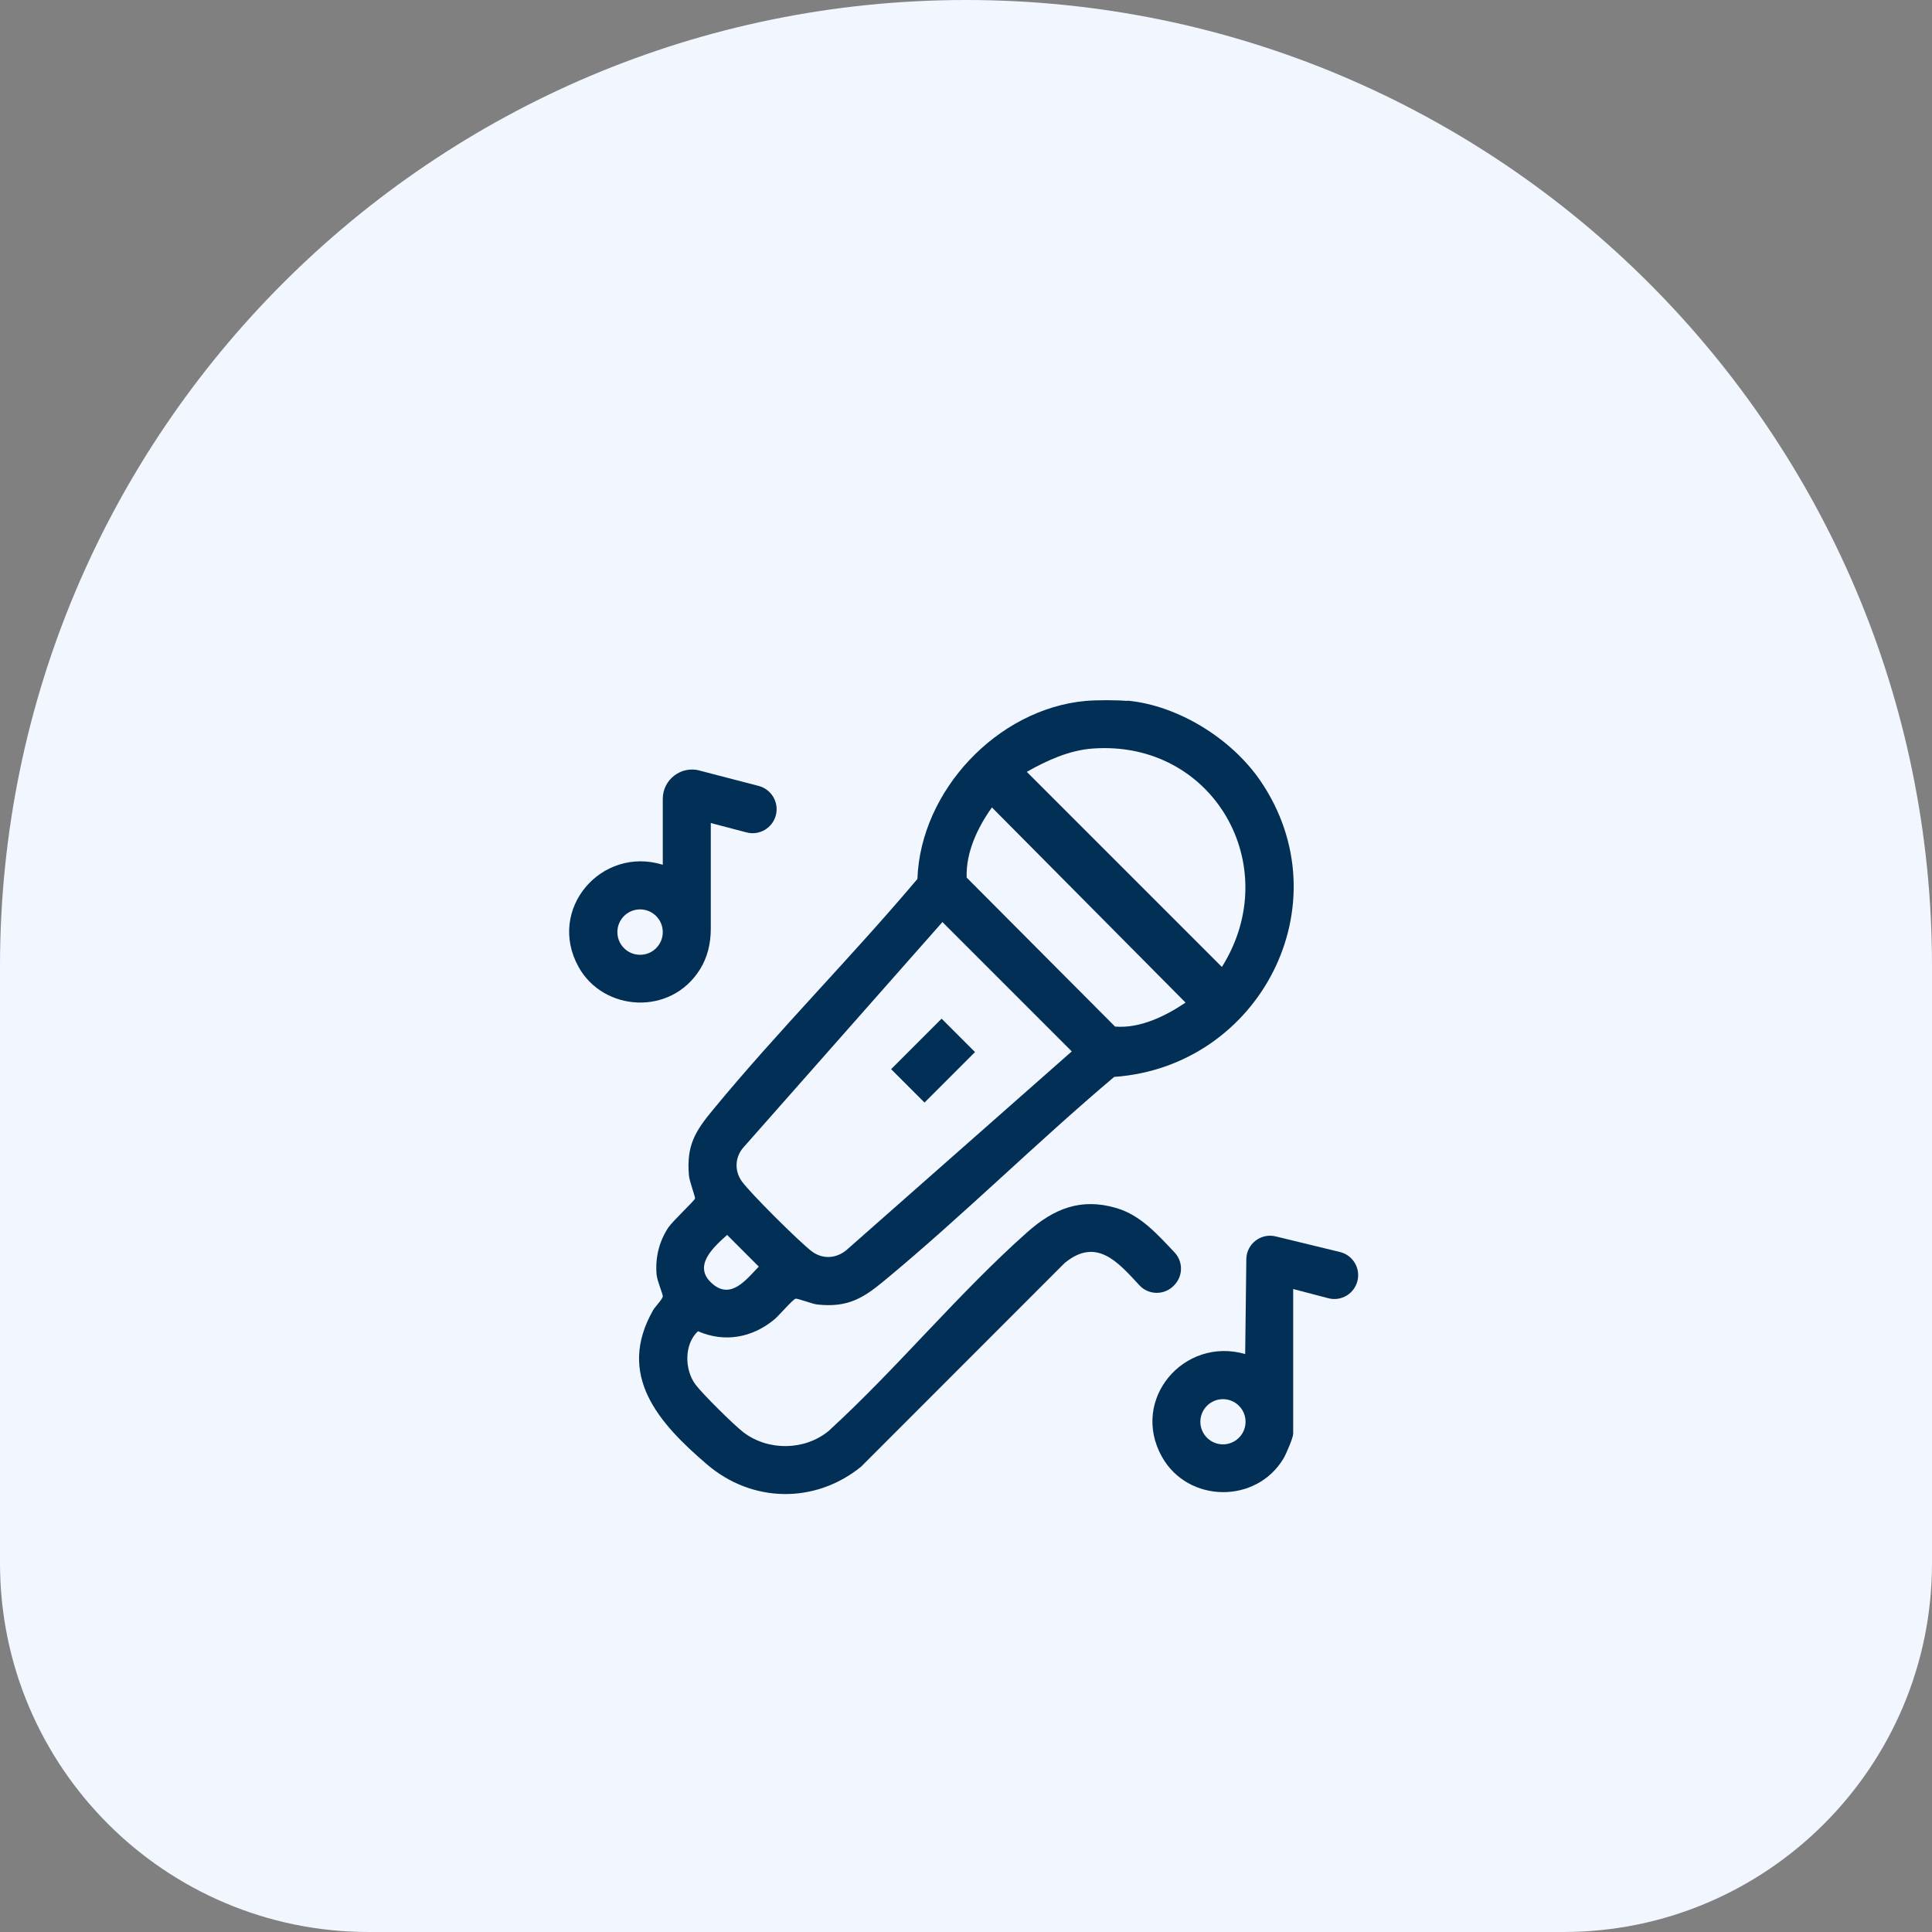 <?xml version="1.0" encoding="UTF-8"?>
<svg id="Layer_1" data-name="Layer 1" xmlns="http://www.w3.org/2000/svg" viewBox="0 0 200 200">
  <rect x="0" y="0" width="200" height="200" fill="#808080" stroke="none"/>
  <defs>
    <style>
      .cls-1 {
        fill: #012f56;
      }

      .cls-2 {
        fill: #f1f6ff;
      }
    </style>
  </defs>
  <path class="cls-2" d="M100,0h0C155.19,0,200,44.81,200,100v61.83c0,21.07-17.1,38.17-38.17,38.17H38.17C17.1,200,0,182.9,0,161.83v-61.83C0,44.81,44.81,0,100,0Z"/>
  <g id="_5YbM1d.tif" data-name="5YbM1d.tif">
    <g>
      <path class="cls-1" d="M116.71,72.53c5.27.49,10.8,3.96,13.76,8.29,8.72,12.77-.09,29.61-15.13,30.66-8.08,6.82-15.66,14.36-23.79,21.09-2.25,1.87-3.86,2.81-6.96,2.47-.49-.05-2.03-.65-2.23-.6-.3.08-1.76,1.79-2.2,2.15-2.29,1.89-5.14,2.42-7.91,1.22-1.44,1.35-1.4,3.97-.26,5.51.72.97,4,4.21,4.98,4.96,2.56,1.94,6.32,1.89,8.8-.14,7.06-6.45,13.47-14.29,20.59-20.6,2.73-2.42,5.54-3.57,9.22-2.48,2.5.74,4.24,2.72,6,4.58.91.96.9,2.45-.02,3.4-.02.02-.03.03-.05.05-.98,1.01-2.61.99-3.56-.04-2.2-2.37-4.43-5.03-7.74-2.3l-21.07,21.08c-4.77,3.87-11.29,3.76-15.96-.24-4.96-4.25-9.43-9.21-5.56-15.98.2-.34.98-1.14.99-1.41s-.58-1.59-.64-2.25c-.15-1.75.25-3.41,1.21-4.87.44-.66,2.71-2.78,2.77-3.01.04-.15-.58-1.8-.63-2.37-.27-3.11.62-4.56,2.49-6.82,6.75-8.19,14.31-15.77,21.16-23.89.32-9.14,8.28-17.59,17.4-18.43,1.12-.1,3.21-.1,4.33,0ZM126.49,100.1c6.56-10.46-.9-23.53-13.39-22.61-2.44.18-4.71,1.23-6.81,2.41l20.19,20.19ZM102.68,83.59c-1.48,2.07-2.71,4.66-2.61,7.26l15.36,15.42c2.59.21,5.19-1.07,7.3-2.48l-20.04-20.2ZM97.56,95.45l-20.52,23.24c-.95,1-1.06,2.47-.24,3.61.95,1.3,5.89,6.2,7.21,7.22,1.19.91,2.69.76,3.77-.25l23.17-20.43-13.38-13.38ZM75.27,127.84c-1.41,1.27-3.63,3.23-1.53,5.05,1.95,1.69,3.53-.46,4.81-1.77l-3.28-3.28Z"/>
      <path class="cls-1" d="M140.53,132.57h0c-.32,1.35-1.69,2.18-3.03,1.82l-3.63-.95v14.99c0,.39-.74,2.11-.99,2.53-2.82,4.75-9.91,4.65-12.6-.16-3.31-5.93,2.28-12.46,8.62-10.63l.12-9.83c.02-1.57,1.5-2.72,3.03-2.35l6.71,1.63c1.29.34,2.08,1.65,1.77,2.95ZM128.94,147.18c0-1.29-1.05-2.34-2.34-2.34s-2.34,1.05-2.34,2.34,1.05,2.34,2.34,2.34,2.34-1.05,2.34-2.34Z"/>
      <path class="cls-1" d="M72.42,79.77l6.12,1.59c1.33.35,2.13,1.72,1.77,3.05h0c-.35,1.32-1.71,2.11-3.03,1.76l-3.7-.97v10.97c0,1.47-.34,2.94-1.12,4.18-3.03,4.86-10.01,4.37-12.57-.26-3.31-5.97,2.37-12.54,8.72-10.57v-6.82c0-1.99,1.88-3.44,3.8-2.94ZM68.61,96.49c0-1.3-1.05-2.35-2.35-2.35s-2.35,1.05-2.35,2.35,1.05,2.35,2.35,2.35,2.35-1.05,2.35-2.35Z"/>
      <rect class="cls-1" x="92.9" y="107.35" width="7.39" height="4.89" transform="translate(-49.35 100.46) rotate(-45)"/>
    </g>
  </g>
</svg>